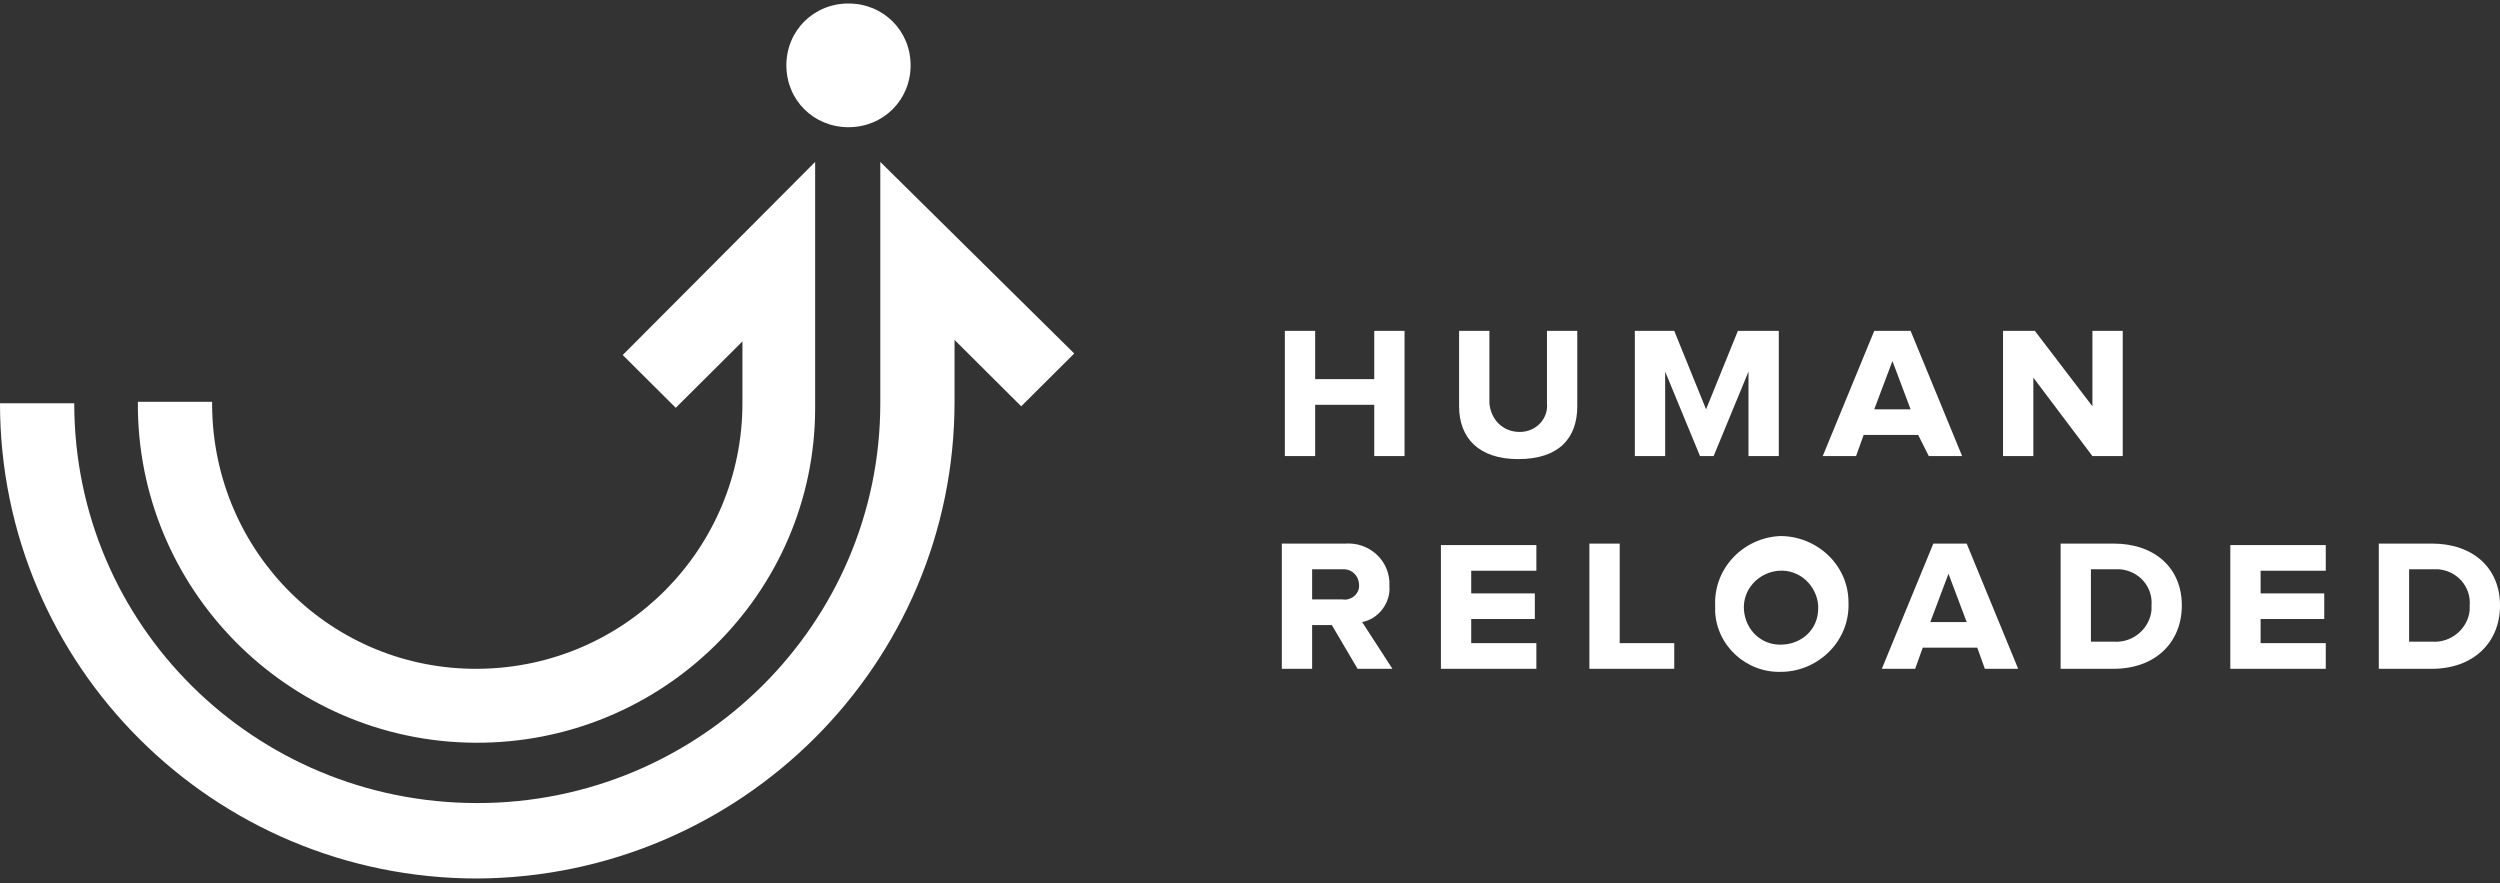 <svg width="300" height="106" viewBox="0 0 300 106" fill="none" xmlns="http://www.w3.org/2000/svg">
<rect x="0" y="0" width="300" height="106" fill="#333333" stroke="none"/>
<g clip-path="url(#clip0_459_4679)">
<path d="M128.909 42.42L122.545 48.756L114.545 40.791V48.213C114.545 79.713 88.909 105.239 57.273 105.42C25.636 105.42 0 79.894 0 48.394H8.909C8.909 75.006 30.546 96.368 57.273 96.368C84 96.368 105.636 74.825 105.636 48.394V19.429L128.909 42.42Z" fill="white"/>
<path d="M16.545 48.213H25.454V48.756C25.636 66.317 39.818 80.437 57.454 80.256C75.091 80.075 89.091 65.773 89.091 48.394V40.972L81.091 48.937L74.727 42.601L97.818 19.429V48.937C97.818 71.205 79.454 89.308 56.909 89.127C34.545 88.946 16.363 70.662 16.545 48.213Z" fill="white"/>
<path d="M101.819 0.42C106.001 0.42 109.273 3.679 109.273 7.842C109.273 12.006 106.001 15.265 101.819 15.265C97.637 15.265 94.364 12.006 94.364 7.842C94.364 3.679 97.637 0.42 101.819 0.42ZM164.91 45.498H157.819V39.704H154.182V54.73H157.819V48.575H164.91V54.73H168.546V39.704H164.91V45.498ZM185.637 48.394V39.704H189.273V48.756C189.273 52.558 187.092 55.092 182.182 55.092C177.455 55.092 175.092 52.558 175.092 48.756V39.704H178.728V48.394C178.91 50.385 180.364 51.834 182.364 51.834C184.364 51.834 185.819 50.204 185.637 48.394ZM205.637 54.73H204.001L199.819 44.592V54.73H196.182V39.704H200.91L204.728 49.118L208.546 39.704H213.455V54.73H209.819V44.592L205.637 54.73ZM231.455 54.73H235.455L229.273 39.704H224.91L218.728 54.73H222.728L223.637 52.196H230.182L231.455 54.73ZM224.91 49.118L227.092 43.325L229.273 49.118H224.91ZM251.092 54.73L244.001 45.316V54.73H240.364V39.704H244.182L251.092 48.756V39.704H254.728V54.73H251.092ZM166.728 70.299V69.756C166.546 67.041 164.182 65.049 161.455 65.23H153.819V80.256H157.455V75.006H159.819L162.91 80.256H167.092L163.455 74.644C165.455 74.282 166.91 72.291 166.728 70.299ZM163.092 70.299C163.092 71.385 162.001 72.11 161.092 71.928H157.455V68.308H161.273C162.182 68.308 163.092 69.032 163.092 70.299ZM172.91 65.411H184.364V68.489H176.546V71.204H184.182V74.282H176.546V77.178H184.364V80.256H172.91V65.411ZM194.364 77.178H200.91V80.256H190.728V65.23H194.364V77.178ZM213.637 64.325C209.273 64.506 205.637 68.127 205.819 72.653V73.377C206.001 77.541 209.637 80.799 213.819 80.618H214.001C218.364 80.437 222.001 76.817 221.819 72.291C221.819 67.765 218.001 64.325 213.637 64.325ZM213.637 77.36C211.273 77.36 209.455 75.549 209.273 73.196C209.092 70.661 211.092 68.67 213.455 68.489C216.001 68.308 218.001 70.299 218.182 72.653V73.015C218.182 75.549 216.182 77.36 213.637 77.36ZM232.001 65.23L225.819 80.256H229.819L230.728 77.722H237.273L238.182 80.256H242.182L236.001 65.23H232.001ZM231.637 74.644L233.819 68.851L236.001 74.644H231.637ZM253.637 65.23H247.273V80.256H253.637C258.546 80.256 261.819 77.178 261.819 72.653C261.819 68.127 258.546 65.23 253.637 65.23ZM258.182 73.196C258.001 75.368 256.001 77.178 253.637 76.998H250.91V68.308H254.364C256.728 68.489 258.364 70.48 258.182 72.653V73.196ZM267.637 65.411H279.092V68.489H271.273V71.204H278.91V74.282H271.273V77.178H279.092V80.256H267.637V65.411ZM291.819 65.23H285.455V80.256H291.819C296.728 80.256 300.001 77.178 300.001 72.653C300.001 68.127 296.728 65.23 291.819 65.23ZM296.364 73.196C296.182 75.368 294.182 77.178 291.819 76.998H289.092V68.308H292.546C294.91 68.489 296.546 70.48 296.364 72.653V73.196Z" fill="white"/>
</g>
<defs>
<clipPath id="clip0_459_4679">
<rect width="300" height="105" fill="white" transform="translate(0 0.42)"/>
</clipPath>
</defs>
</svg>
